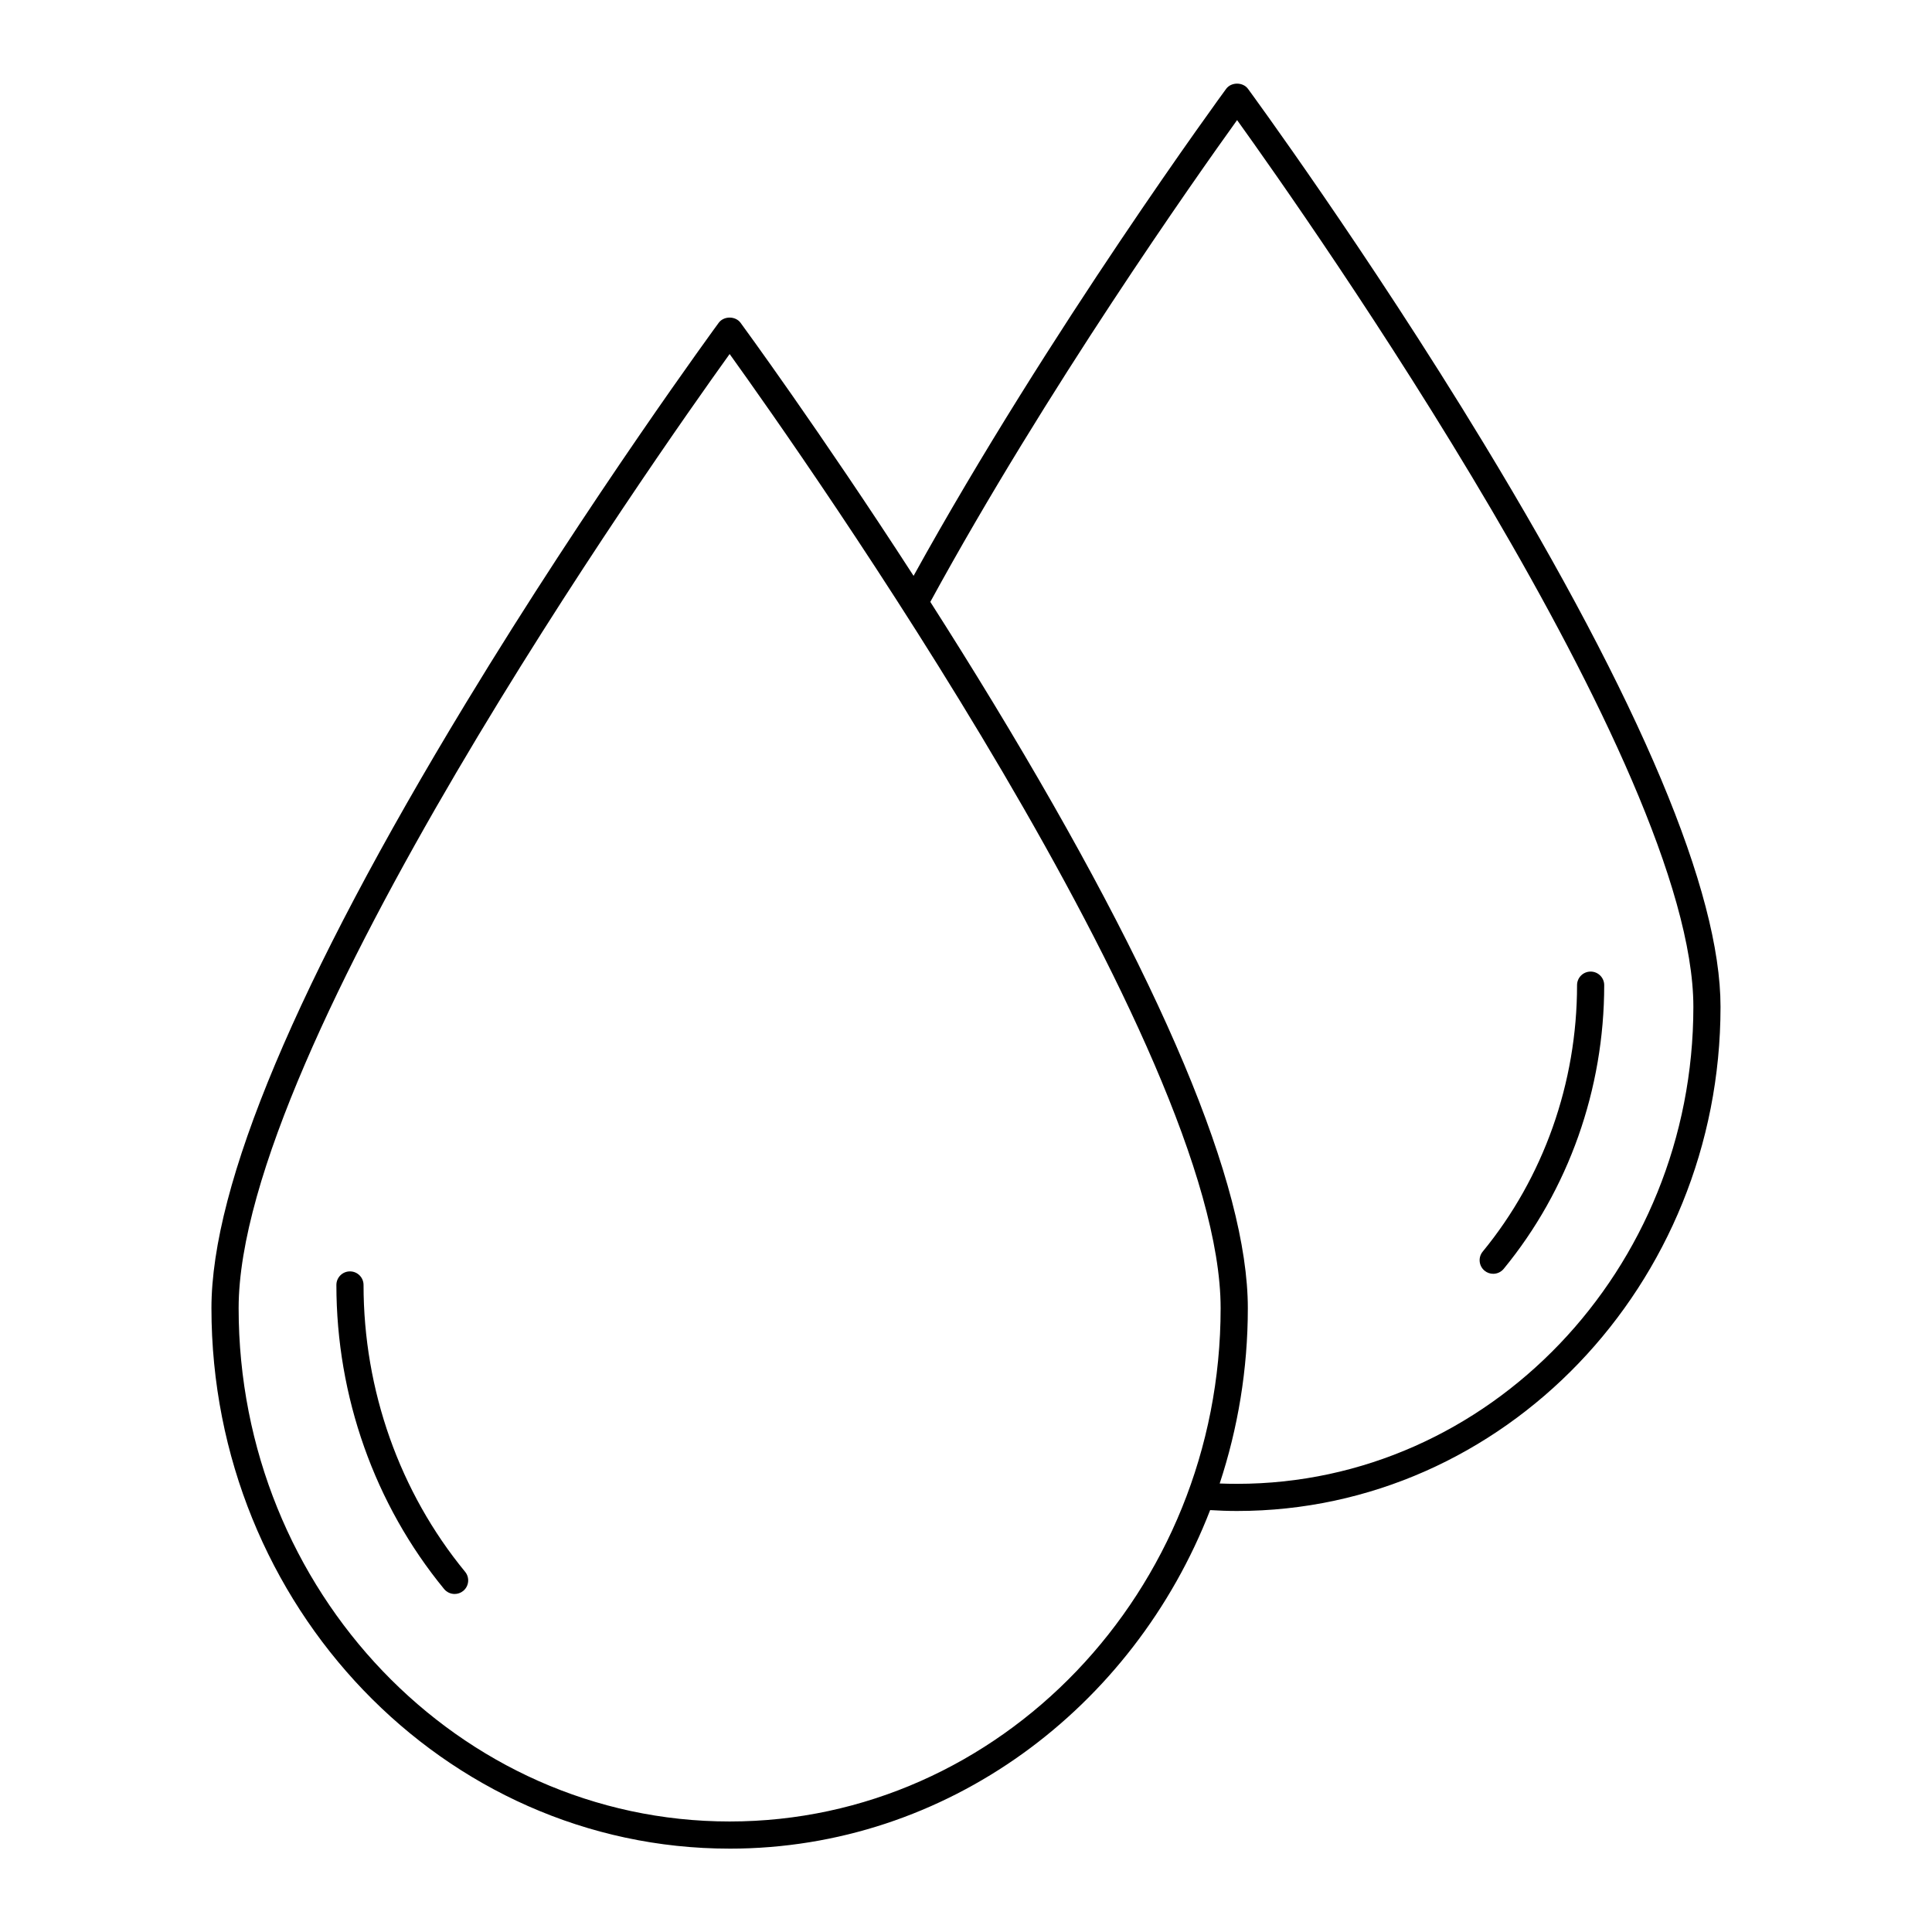 <?xml version="1.0" encoding="UTF-8"?>
<!-- Uploaded to: ICON Repo, www.svgrepo.com, Generator: ICON Repo Mixer Tools -->
<svg fill="#000000" width="800px" height="800px" version="1.1" viewBox="144 144 512 512" xmlns="http://www.w3.org/2000/svg">
 <g>
  <path d="m337.36 633.91c57.586 0 106.97-37.18 127.34-89.719 2.293 0.141 4.633 0.234 7.137 0.234 70.645 0 128.12-59.938 128.12-133.61 0-30.453-21.121-80.707-62.781-149.37-30.859-50.852-62.129-93.473-62.441-93.895-1.359-1.848-4.445-1.844-5.797 0-0.48 0.648-46.945 64.059-82.832 129.06-24.891-38.488-45.586-66.703-45.848-67.062-1.355-1.844-4.441-1.844-5.797 0-0.336 0.457-33.906 46.23-67.039 100.84-44.715 73.707-67.387 127.64-67.387 160.29 0 78.977 61.602 143.23 137.32 143.23zm134.48-458.09c18.668 25.98 120.92 171.21 120.92 235 0 69.703-54.246 126.41-120.92 126.41-1.594 0-3.121-0.031-4.609-0.09 4.809-14.578 7.457-30.199 7.457-46.457 0-32.648-22.672-86.578-67.383-160.28-5.633-9.281-11.273-18.301-16.762-26.895 30.785-56.414 70.371-112.48 81.297-127.68zm-134.48 62c19.473 27.09 130.12 184.05 130.12 252.86 0 75.008-58.375 136.03-130.12 136.03s-130.12-61.023-130.12-136.03c0-68.801 110.65-225.77 130.12-252.86z"/>
  <path d="m264.48 566.42c0.805 0 1.613-0.266 2.281-0.816 1.535-1.262 1.758-3.531 0.496-5.066-17.355-21.125-26.914-48.121-26.914-76.008 0-1.988-1.609-3.598-3.598-3.598s-3.598 1.609-3.598 3.598c0 29.551 10.141 58.168 28.547 80.578 0.715 0.863 1.746 1.312 2.785 1.312z"/>
  <path d="m539.71 481.57c1.039 0 2.07-0.449 2.785-1.312 17.176-20.91 26.637-47.609 26.637-75.18 0-1.988-1.609-3.598-3.598-3.598s-3.598 1.609-3.598 3.598c0 25.906-8.879 50.984-25 70.609-1.262 1.535-1.039 3.805 0.496 5.066 0.664 0.551 1.473 0.816 2.277 0.816z"/>
 </g>
</svg>